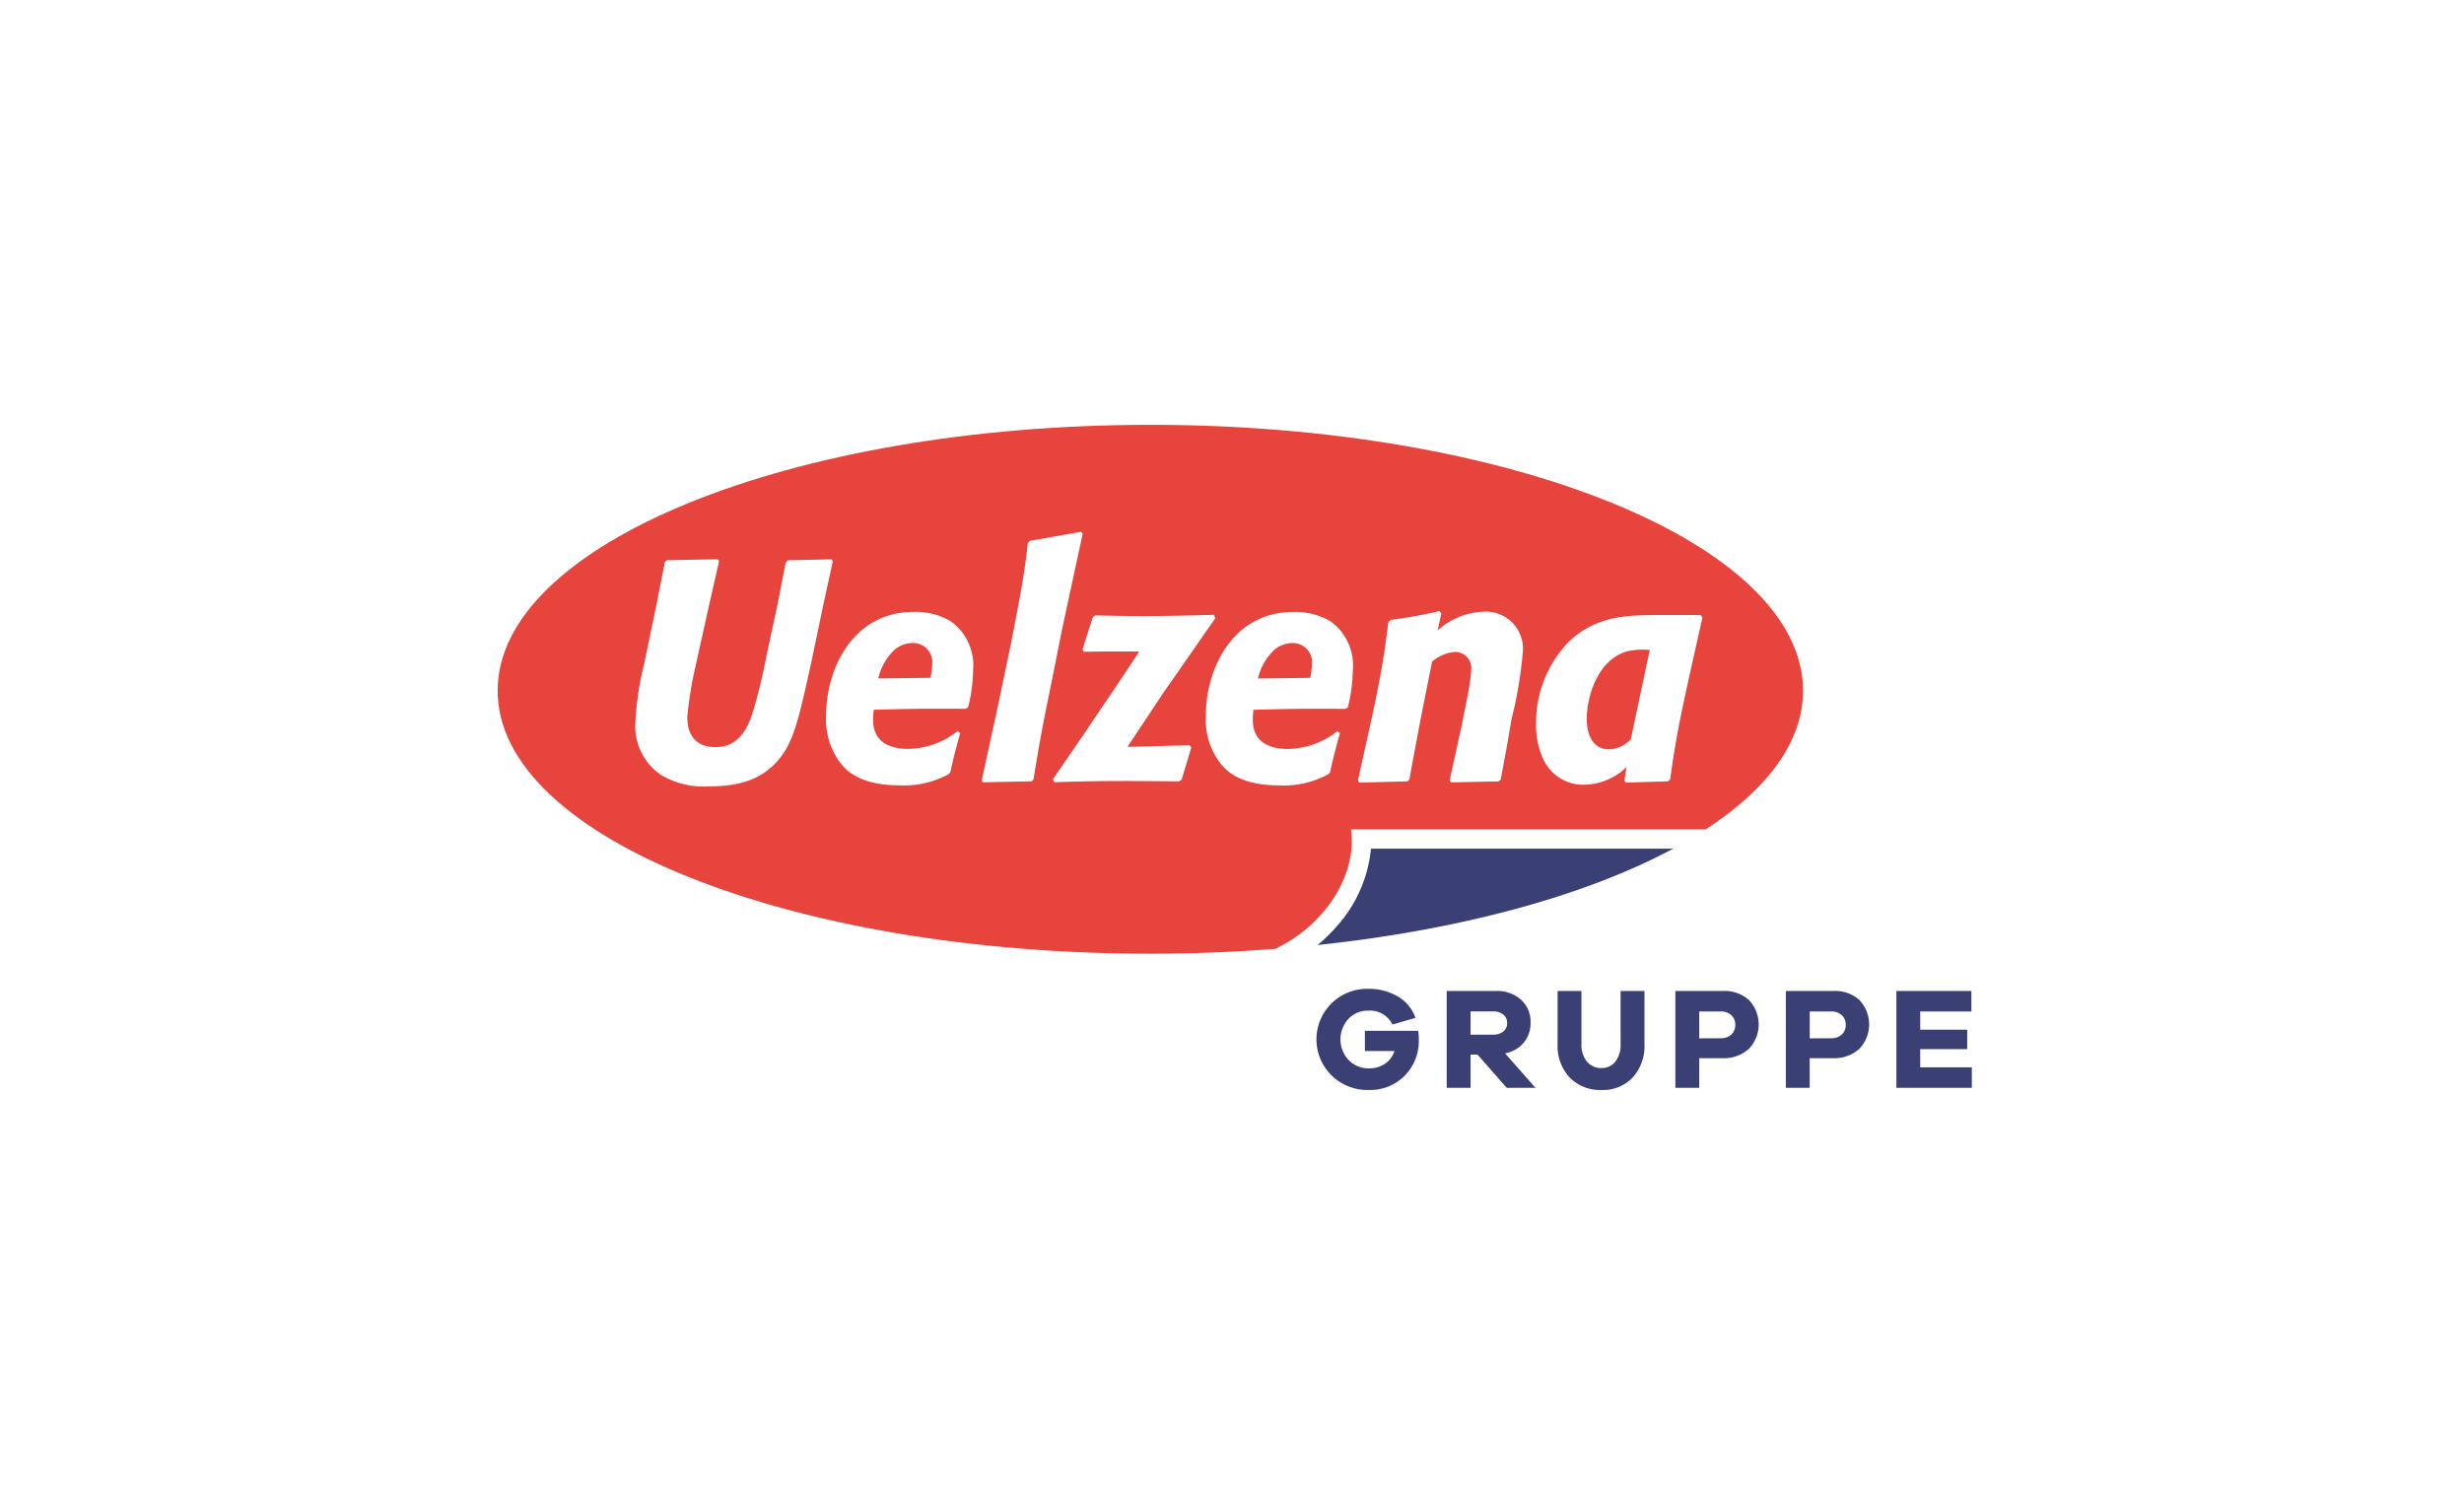 <?xml version="1.0" encoding="UTF-8"?>
<svg xmlns="http://www.w3.org/2000/svg" xmlns:xlink="http://www.w3.org/1999/xlink" width="203" height="124" viewBox="0 0 203 124">
  <rect x="0" y="0" width="203" height="124" fill="#333333" stroke="none"/>
  <defs>
    <clipPath id="b">
      <rect width="203" height="124"></rect>
    </clipPath>
  </defs>
  <g id="a" clip-path="url(#b)">
    <rect width="203" height="124" fill="#fff"></rect>
    <rect width="203" height="124" fill="#fff"></rect>
    <g transform="translate(41 -73.237)">
      <g transform="translate(0 108.237)">
        <g transform="translate(0 0)">
          <path d="M468.269,358.251c11.852-1.254,22.126-4.088,29.291-7.936H472.669a11.187,11.187,0,0,1-2.751,6.317A13.451,13.451,0,0,1,468.269,358.251Z" transform="translate(-400.718 -315.394)" fill="#3a4074"></path>
          <path d="M70.3,141.562H99.535c5.072-3.3,8.011-7.207,8.011-11.42,0-12.1-24.179-21.905-53.773-21.905S0,118.044,0,130.142,24.178,151.81,53.773,151.81c3.518,0,6.956-.139,10.289-.4C68.505,149.284,70.833,144.942,70.3,141.562Z" transform="translate(0 -108.237)" fill="#e6443c"></path>
          <path d="M94.818,171.544l.12.155-.793,3.643-.961,4.6c-.985,4.469-1.417,6.459-2.547,7.905-1.177,1.524-2.883,2.4-5.766,2.4a6.83,6.83,0,0,1-4.108-.956,4.824,4.824,0,0,1-2.09-4.314,24.567,24.567,0,0,1,.721-4.805l1.057-5.089.649-3.307.168-.155,4.18-.078.12.155-1.009,4.444-.913,4.133a32.646,32.646,0,0,0-.7,4.237c0,1.162.408,2.506,2.354,2.506,1.994,0,2.691-1.782,3.027-2.816a44.287,44.287,0,0,0,1.153-4.754l.865-4,.721-3.668.168-.155,3.58-.077Zm10.4,14.157.216.155c-.168.568-.312,1.137-.456,1.7-.144.517-.24,1.033-.36,1.524l-.12.155a7.654,7.654,0,0,1-4.108.93c-3.387,0-4.469-1.369-4.9-1.938a5.963,5.963,0,0,1-1.105-3.823c0-3.8,2.186-8.525,7.208-8.525a5.721,5.721,0,0,1,3.027.749,4.446,4.446,0,0,1,1.874,4.056,13.184,13.184,0,0,1-.408,3.049l-.192.129c-3.483-.026-4.541,0-7.592.078-.024.284-.048.542-.048.826,0,1.524.961,2.4,2.907,2.4a6.728,6.728,0,0,0,4.061-1.472Zm-6.535-4.34,4.3-.051a6.406,6.406,0,0,0,.144-1.163,1.57,1.57,0,0,0-1.634-1.705,2.283,2.283,0,0,0-1.706.8,4.643,4.643,0,0,0-1.105,2.118Zm15.131-4,1.706-7.905-.12-.181-4.228.749-.168.181c-.312,2.661-.408,3.229-1.394,8.318l-1.105,5.27-1.3,5.968.1.155,3.988-.077.168-.129c.577-3.462.721-4.237,1.369-7.414l.985-4.934Zm10.663,9.688-.144-.181-5.118.129c.841-1.266,2.21-3.333,3.051-4.6.072-.077,2.234-3.2,4.18-5.993l-.1-.284c-1.9.051-3.94.1-5.838.1-1.321,0-2.643-.026-3.964-.052l-.192.155-.841,2.635.1.207,1.8-.026h2.763c-.288.491-.409.646-1.369,2.092-.264.388-.889,1.343-1.345,1.989l-1.706,2.532-2.691,3.927.12.232c2.4-.077,3.82-.1,6.126-.1,1.394,0,2.787.026,4.18.026l.192-.155.792-2.636Zm12.026-1.343.216.155c-.168.568-.312,1.137-.456,1.7-.144.517-.24,1.033-.36,1.524l-.12.155a7.651,7.651,0,0,1-4.108.93c-3.387,0-4.469-1.369-4.9-1.938a5.964,5.964,0,0,1-1.105-3.823c0-3.8,2.186-8.525,7.207-8.525a5.72,5.72,0,0,1,3.027.749,4.445,4.445,0,0,1,1.874,4.056,13.184,13.184,0,0,1-.408,3.049l-.192.129c-3.483-.026-4.541,0-7.592.078-.024.284-.048.542-.048.826,0,1.524.961,2.4,2.907,2.4a6.727,6.727,0,0,0,4.061-1.472Zm-6.535-4.34,4.3-.051a6.408,6.408,0,0,0,.144-1.163,1.57,1.57,0,0,0-1.634-1.705,2.282,2.282,0,0,0-1.706.8,4.639,4.639,0,0,0-1.105,2.118Zm20.585,5.089.312-1.783a34.345,34.345,0,0,0,.913-5.425,3.052,3.052,0,0,0-3.243-3.384,5.92,5.92,0,0,0-3.772,1.55l.312-1.421-.168-.181a37.364,37.364,0,0,1-4.012.723l-.192.207c-.36,2.842-.48,3.565-1.129,6.794l-.384,1.757-.985,4.469.1.181,3.964-.1.168-.155c.7-3.823.961-5.193,1.874-9.713a3.283,3.283,0,0,1,1.922-.8,1.326,1.326,0,0,1,1.3,1.447,14.959,14.959,0,0,1-.288,2.118l-.529,2.661-.961,4.366.12.155,3.916-.077.168-.129.6-3.255Zm16.027-10.1-1.105,4.934c-.913,4.185-1.081,5.115-1.561,8.422l-.168.129-3.472.1-.12-.155.168-1.137a4.256,4.256,0,0,1-1.225.9,5.075,5.075,0,0,1-2.282.568,3.612,3.612,0,0,1-3.291-1.989,6.684,6.684,0,0,1-.649-3.023,9.64,9.64,0,0,1,2.619-6.691c2.258-2.222,4.9-2.248,7.015-2.273h3.928l.144.207Zm-5.9,10.023,1.562-7.363a6.2,6.2,0,0,0-1.826.1c-2.595.724-3.363,3.978-3.363,5.528,0,2.248,1.225,2.558,1.8,2.558a2.554,2.554,0,0,0,1.826-.827Z" transform="translate(-67.325 -160.466)" fill="#fff"></path>
        </g>
      </g>
      <g transform="translate(67.458 154.702)">
        <path d="M476.01,433.792a5.811,5.811,0,0,1,.048.726,4.052,4.052,0,0,1-1.167,2.983,4.007,4.007,0,0,1-2.965,1.173,4.228,4.228,0,0,1-3.055-1.2,4.163,4.163,0,0,1-.012-5.925,4.162,4.162,0,0,1,3.031-1.209,4.69,4.69,0,0,1,2.429.625,3.266,3.266,0,0,1,1.465,1.768l-1.894.548a2.062,2.062,0,0,0-2-1.143,2.175,2.175,0,0,0-1.632.679,2.494,2.494,0,0,0,.018,3.389,2.252,2.252,0,0,0,1.673.685,2.287,2.287,0,0,0,1.328-.381,2.026,2.026,0,0,0,.78-1.048h-2.441v-1.667h4.395Z" transform="translate(-467.626 -430.338)" fill="#3a4074"></path>
        <path d="M546.962,439.558l-2.405-2.739h-.572v2.739H542.02v-7.979h4.037a2.963,2.963,0,0,1,2.084.72,2.44,2.44,0,0,1,.786,1.887,2.494,2.494,0,0,1-.56,1.65,2.674,2.674,0,0,1-1.536.887l2.5,2.834Zm-1.119-4.382a1.273,1.273,0,0,0,.84-.262.867.867,0,0,0,.316-.7.854.854,0,0,0-.316-.691,1.273,1.273,0,0,0-.84-.262h-1.858v1.918h1.858Z" transform="translate(-531.288 -431.4)" fill="#3a4074"></path>
        <path d="M612.506,435.962a3.838,3.838,0,0,1-.971,2.745,3.359,3.359,0,0,1-2.566,1.03,3.484,3.484,0,0,1-2.626-1.03,3.785,3.785,0,0,1-.994-2.745V431.58h1.965v4.383a2.137,2.137,0,0,0,.453,1.435,1.5,1.5,0,0,0,1.2.53,1.4,1.4,0,0,0,1.143-.53,2.217,2.217,0,0,0,.429-1.435V431.58h1.965v4.382Z" transform="translate(-585.482 -431.401)" fill="#3a4074"></path>
        <path d="M676.569,431.579a2.966,2.966,0,0,1,2.137.756,2.914,2.914,0,0,1-.024,4.019,3.089,3.089,0,0,1-2.2.762H674.6v2.441h-1.965v-7.979h3.93Zm-.227,3.894a1.272,1.272,0,0,0,.9-.3,1.059,1.059,0,0,0,.327-.815,1.02,1.02,0,0,0-.333-.792,1.275,1.275,0,0,0-.893-.3H674.6v2.215Z" transform="translate(-643.065 -431.4)" fill="#3a4074"></path>
        <path d="M739.647,431.579a2.966,2.966,0,0,1,2.137.756,2.914,2.914,0,0,1-.024,4.019,3.089,3.089,0,0,1-2.2.762h-1.882v2.441h-1.965v-7.979h3.93Zm-.227,3.894a1.271,1.271,0,0,0,.9-.3,1.058,1.058,0,0,0,.328-.815,1.02,1.02,0,0,0-.334-.792,1.275,1.275,0,0,0-.893-.3h-1.739v2.215Z" transform="translate(-697.043 -431.4)" fill="#3a4074"></path>
        <path d="M805.013,439.558H798.8v-7.979h6.181v1.691h-4.216v1.5h3.87v1.6h-3.87v1.5h4.252v1.691Z" transform="translate(-751.023 -431.4)" fill="#3a4074"></path>
      </g>
    </g>
  </g>
</svg>
